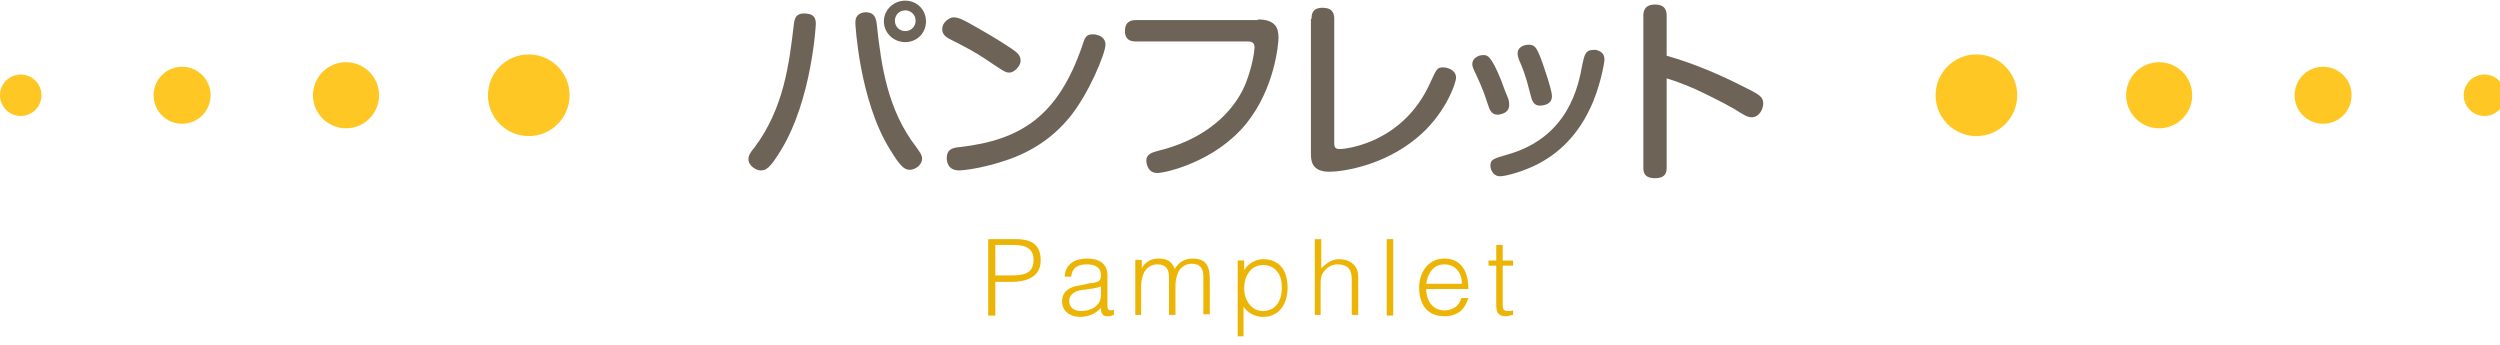 <?xml version="1.0" encoding="utf-8"?>
<!-- Generator: Adobe Illustrator 24.0.0, SVG Export Plug-In . SVG Version: 6.00 Build 0)  -->
<svg version="1.1" id="レイヤー_1" xmlns="http://www.w3.org/2000/svg" xmlns:xlink="http://www.w3.org/1999/xlink" x="0px"
	 y="0px" width="385.8px" height="53.3px" viewBox="0 0 385.8 53.3" style="enable-background:new 0 0 385.8 53.3;"
	 xml:space="preserve">
<style type="text/css">
	.st0{fill:#FFC723;}
	.st1{fill:#6D6457;}
	.st2{fill:#ECB505;}
</style>
<g>
	<circle class="st0" cx="81.6" cy="14.7" r="6.3"/>
	<circle class="st0" cx="53.4" cy="14.7" r="5.1"/>
	<circle class="st0" cx="28.1" cy="14.7" r="4.4"/>
	<circle class="st0" cx="3.2" cy="14.7" r="3.2"/>
</g>
<g>
	<circle class="st0" cx="305" cy="14.7" r="6.3"/>
	<circle class="st0" cx="333.2" cy="14.7" r="5.1"/>
	<circle class="st0" cx="358.5" cy="14.7" r="4.4"/>
	<circle class="st0" cx="383.4" cy="14.7" r="3.2"/>
</g>
<g>
	<g>
		<path class="st1" d="M125.9,3.7c0,0.1-0.6,11.7-5.4,19.5c-1.7,2.8-2.3,3.1-3.1,3.1c-0.8,0-1.9-0.8-1.9-1.7c0-0.7,0.4-1.2,0.9-1.8
			c4.6-6.1,5.4-13.1,6.1-19c0.1-0.9,0.3-1.9,2-1.7C125.8,2.2,125.9,3.1,125.9,3.7z M135.3,3.7c0.7,6.6,1.7,13.3,6.1,19
			c0.5,0.7,0.9,1.2,0.9,1.8c0,0.9-1,1.7-1.9,1.7c-0.8,0-1.4-0.4-3.1-3.2c-4.7-7.6-5.3-19.3-5.3-19.4c0-0.5,0-1.5,1.4-1.7
			C135,1.8,135.2,2.9,135.3,3.7z M139.7,6.5c-1.8,0-3.3-1.4-3.3-3.2s1.5-3.2,3.3-3.2c1.8,0,3.2,1.4,3.2,3.2S141.5,6.5,139.7,6.5z
			 M139.7,1.6c-0.9,0-1.6,0.7-1.6,1.6s0.7,1.6,1.6,1.6c0.9,0,1.6-0.7,1.6-1.6S140.6,1.6,139.7,1.6z"/>
		<path class="st1" d="M151.2,4.5c1.6,0.9,5.1,3,5.8,3.7c0.4,0.4,0.5,0.8,0.5,1.2c0,0.8-1,1.8-1.7,1.8c-0.7,0-0.9-0.2-3.9-2.2
			c-1.3-0.9-3.4-2-5.2-2.9c-0.6-0.3-1.3-0.7-1.3-1.6c0-1,0.9-1.6,1.5-1.8C147.7,2.6,148.3,2.8,151.2,4.5z M170.6,6.9
			c0,1.3-2.6,7.7-5.7,11.4c-3.8,4.5-8.3,6.2-12.2,7.2c-1.9,0.5-3.9,0.8-4.7,0.8c-1.8,0-1.9-1.5-1.9-1.9c0-1.3,0.8-1.6,2-1.7
			c9.6-1.1,15.2-4.9,18.9-15.6c0.4-1.3,0.6-1.8,1.6-1.8c0.2,0,0.5,0,0.7,0.1C169.8,5.5,170.6,5.9,170.6,6.9z"/>
		<path class="st1" d="M194.1,3c2.8,0,3.2,1.4,3.2,2.8c0,1-0.6,7.9-5,13.3c-4.8,5.9-12.5,7.6-13.7,7.6c-1.6,0-1.7-1.7-1.7-1.9
			c0-1.1,1-1.3,2.1-1.6c8.3-2.1,12-7.1,13.3-10.5c1-2.6,1.3-4.9,1.3-5.4c0-0.9-0.7-0.9-1.1-0.9h-17.2c-0.4,0-1.7,0-1.7-1.6
			c0-1.6,1.1-1.7,1.7-1.7H194.1z"/>
		<path class="st1" d="M202.4,2.9c0-0.7,0.1-1.7,1.7-1.7c1.2,0,1.8,0.5,1.8,1.7v19c0,0.6,0,1.1,0.8,1.1c1.3,0,9.9-1.1,14-10.2
			c1-2.2,1.1-2.4,2-2.4c0.7,0,2,0.4,2,1.6c0,0.8-1.7,5.8-6.2,9.4c-5,4.1-11.1,5.1-13.4,5.1c-2.8,0-2.8-1.9-2.8-2.8V2.9z"/>
		<path class="st1" d="M229.5,15.8c-0.8-2.5-1.5-3.8-2-4.9c-0.1-0.3-0.3-0.6-0.3-1c0-0.9,0.9-1.4,1.7-1.4c0.6,0,1.2,0,2.8,4
			c0.3,0.9,0.9,2.4,1,2.6s0.2,0.6,0.2,1.1c0,1.3-1.4,1.5-1.9,1.5C230.1,17.6,229.9,17,229.5,15.8z M247.6,9.2c0,0.5-0.7,4.4-2.2,7.5
			c-2.3,4.9-5.7,7.6-9.1,9.1c-1.8,0.8-4,1.4-4.8,1.4c-1.2,0-1.5-1.2-1.5-1.6c0-1,0.4-1.1,2.8-1.8c9.3-2.7,10.8-10.6,11.4-13.9
			c0.3-1.3,0.4-2.2,1.7-2.2c0.1,0,0.2,0,0.4,0C247,7.9,247.6,8.2,247.6,9.2z M236.1,14.3c-0.6-2.5-1.2-4-1.7-5.1
			c-0.1-0.3-0.2-0.6-0.2-1c0-0.8,0.8-1.3,1.7-1.3c0.9,0,1.2,0.4,1.8,1.9c0.4,1,1.8,5.1,1.8,6c0,1.2-1,1.5-2,1.5
			C236.6,16.2,236.4,15.5,236.1,14.3z"/>
		<path class="st1" d="M257.2,25.8c0,0.6,0,1.7-1.8,1.7c-1.8,0-1.8-1.1-1.8-1.7V2.5c0-0.5,0-1.8,1.8-1.8c1.7,0,1.8,1.1,1.8,1.8v6.1
			c4.2,1.2,8.2,2.9,12.1,4.9c2.5,1.2,2.8,1.6,2.8,2.5c0,0.8-0.6,2.1-1.8,2.1c-0.6,0-1.1-0.3-2.7-1.3c-1.7-1-4.6-2.4-6.1-3.1
			c-2.1-0.9-3.3-1.3-4.3-1.6V25.8z"/>
	</g>
	<g>
		<path class="st2" d="M152.5,48.6V36.9h4.3c3.1,0,3.8,1.5,3.8,3.3c0,2.6-2.3,3.3-4.5,3.3h-2.5v5.2H152.5z M156.1,42.5
			c2.1,0,3.4-0.4,3.4-2.4c0-1.5-0.9-2.3-3-2.3h-2.9v4.7H156.1z"/>
		<path class="st2" d="M168.2,43.7c0.4,0,1-0.1,1.3-0.3c0.3-0.1,0.4-0.6,0.4-0.9c0-1-0.6-1.7-2.1-1.7c-1.4,0-2.3,0.4-2.5,1.9h-1
			c0.1-2,1.6-2.8,3.5-2.8c1.7,0,3.1,0.7,3.1,2.6v4.6c0,0.8,0.2,0.9,1,0.7v0.8c-0.1,0-0.5,0.2-0.8,0.2c-0.2,0-0.3,0-0.4,0
			c-0.7-0.1-0.8-0.7-0.8-1.3c-0.8,0.9-1.9,1.4-3.2,1.4c-1.5,0-2.8-0.8-2.8-2.4c0-1.4,1-2.3,3-2.5L168.2,43.7z M169.9,44.2
			c-0.8,0.3-1.7,0.4-2.5,0.5c-1.5,0.1-2.4,0.7-2.4,1.8c0,1,0.9,1.5,1.8,1.5c1.6,0,3.1-0.8,3.1-2.5V44.2z"/>
		<path class="st2" d="M176.2,48.6h-1v-8.5h1v1.3h0c0.5-1,1.5-1.5,2.6-1.5c1.6,0,2.1,0.7,2.5,1.6c0.6-1.1,1.6-1.6,2.8-1.6
			c2.3,0,2.6,1.6,2.6,3.3v5.3h-1v-5.8c0-1.2-0.4-2-1.8-2c-0.7,0-1.4,0.3-1.9,1c-0.4,0.6-0.6,1.6-0.6,2.3v4.6h-1v-5.8
			c0-1.2-0.4-2-1.8-2c-0.7,0-1.4,0.3-1.9,1c-0.4,0.6-0.6,1.6-0.6,2.3V48.6z"/>
		<path class="st2" d="M192,51.9h-1V40.2h1v1.5h0c0.6-1.1,1.9-1.7,2.9-1.7c2.7,0,3.8,1.9,3.8,4.4c0,2.4-1.2,4.5-3.8,4.5
			c-1.2,0-2.4-0.6-3-1.6V51.9z M194.9,48c2,0,3-1.7,2.9-3.8c0-2.1-1.2-3.3-2.9-3.3c-1.8,0-2.9,1.6-2.9,3.6
			C192,46.3,193.1,48,194.9,48z"/>
		<path class="st2" d="M202.9,48.6V36.9h1v4.5c0.8-0.8,1.6-1.4,2.7-1.4c1,0,2,0.3,2.6,1.2c0.4,0.6,0.4,1.2,0.4,1.9v5.5h-1v-5.5
			c0-1.5-0.6-2.3-2.2-2.3c-1.2,0-2,0.8-2.4,1.6c-0.2,0.5-0.2,1-0.2,1.6v4.6H202.9z"/>
		<path class="st2" d="M214,48.6V36.9h1v11.8H214z"/>
		<path class="st2" d="M220.1,44.6c0,1.8,1,3.3,2.8,3.3c1.3,0,2.3-0.7,2.6-1.9h1.1c-0.5,1.6-1.5,2.8-3.7,2.8c-2.7,0-3.9-1.9-3.9-4.4
			c0-2.5,1.5-4.5,3.9-4.5c2.3,0,3.7,1.6,3.7,4.7H220.1z M225.6,43.8c0-1.6-0.9-3-2.7-3c-1.7,0-2.6,1.4-2.8,3H225.6z"/>
		<path class="st2" d="M233.5,48.6c-0.2,0-0.7,0.2-1.1,0.2c-1,0-1.5-0.4-1.5-1.7V41h-1.2v-0.8h1.2v-2.4h1v2.4h1.6V41h-1.6v5.8
			c0,0.8,0,1.2,0.8,1.2c0.3,0,0.5,0,0.8-0.1V48.6z"/>
	</g>
</g>
</svg>
